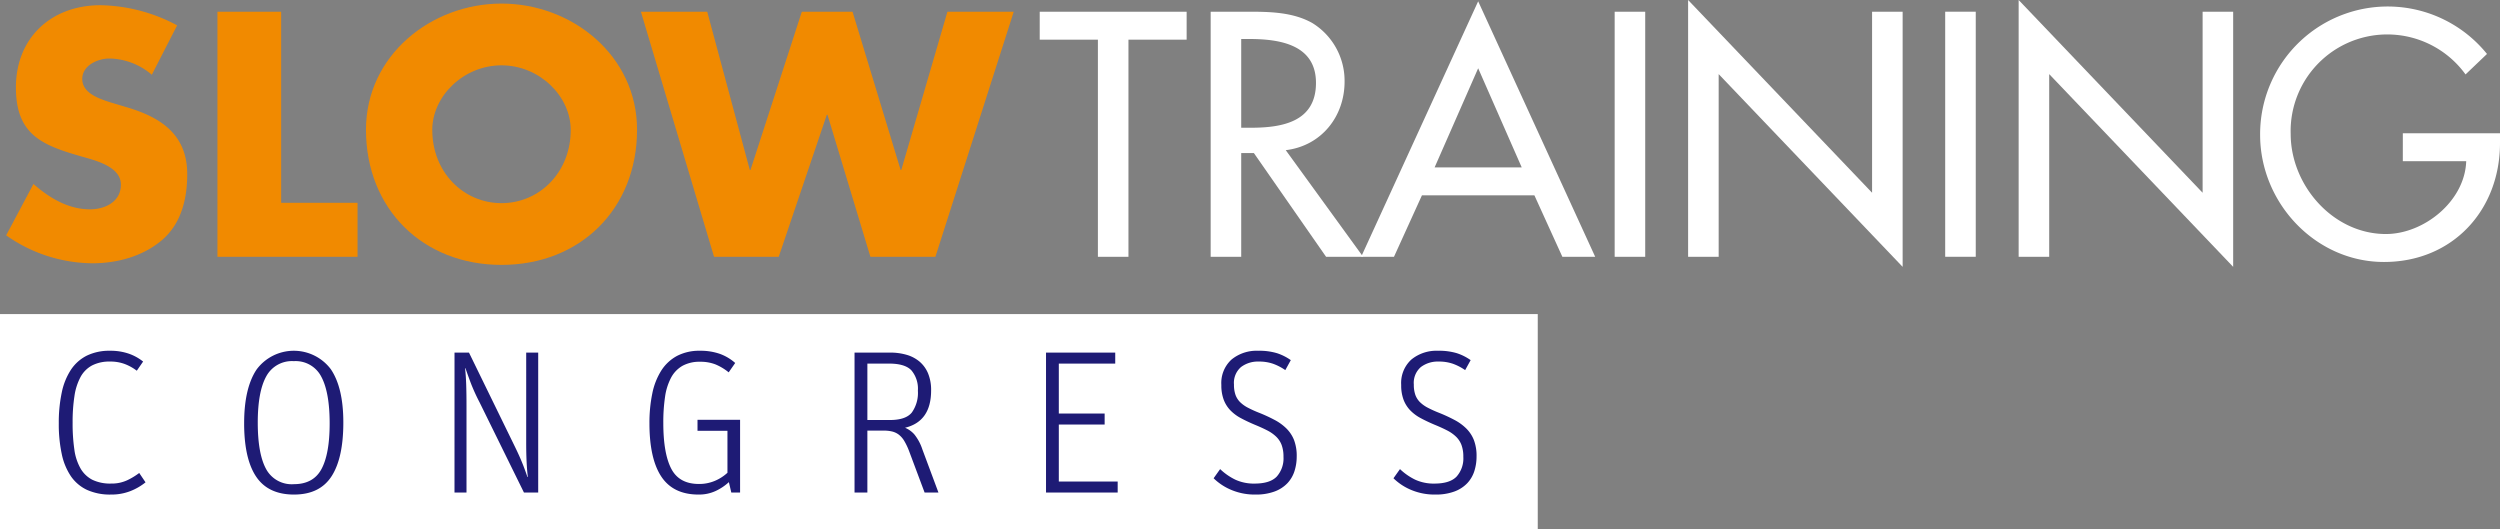 <svg xmlns="http://www.w3.org/2000/svg" width="541.754" height="114.679" viewBox="0 0 541.754 114.679">
  <rect x="0" y="0" width="541.754" height="114.679" fill="#808080" stroke="none"/>
  <g id="logo_congress" transform="translate(-2322.527 -303.392)">
    <g id="Grupo_209" data-name="Grupo 209">
      <path id="Trazado_2935" data-name="Trazado 2935" d="M2355.424,319.592a14.527,14.527,0,0,0-9.156-3.522c-2.536,0-5.917,1.479-5.917,4.437,0,3.1,3.733,4.3,6.128,5.072l3.521,1.056c7.4,2.184,13.1,5.917,13.1,14.51,0,5.282-1.269,10.706-5.5,14.3-4.155,3.522-9.719,5-15.072,5a32.775,32.775,0,0,1-18.666-6.057l5.917-11.129c3.451,3.029,7.536,5.494,12.255,5.494,3.24,0,6.692-1.62,6.692-5.354,0-3.873-5.424-5.211-8.382-6.057-8.664-2.465-14.369-4.719-14.369-15,0-10.776,7.678-17.82,18.313-17.82a36.318,36.318,0,0,1,16.623,4.367Z" fill="#f18a00"/>
      <path id="Trazado_2936" data-name="Trazado 2936" d="M2383.455,347.343h16.552v11.692h-30.358V305.928h13.806Z" fill="#f18a00"/>
      <path id="Trazado_2937" data-name="Trazado 2937" d="M2460.578,331.495c0,17.186-12.326,29.3-29.371,29.3s-29.372-12.115-29.372-29.3c0-16.059,14.087-27.328,29.372-27.328S2460.578,315.436,2460.578,331.495Zm-44.374.07c0,9.157,6.762,15.849,15,15.849s15-6.692,15-15.849c0-7.325-6.761-14.016-15-14.016S2416.2,324.24,2416.2,331.565Z" fill="#f18a00"/>
      <path id="Trazado_2938" data-name="Trazado 2938" d="M2485.015,340.229h.141l11.129-34.3h10.987l10.425,34.3h.14l10-34.3h14.369l-16.975,53.107h-14.087l-9.3-30.78h-.141l-10.424,30.78h-14.017l-15.848-53.107h14.369Z" fill="#f18a00"/>
      <path id="Trazado_2939" data-name="Trazado 2939" d="M2567.065,359.035h-6.621v-47.05h-12.608v-6.057h31.837v6.057h-12.608Z" fill="#fff"/>
      <path id="Trazado_2940" data-name="Trazado 2940" d="M2617.916,359.035h-8.029l-15.637-22.469H2591.5v22.469h-6.62V305.928h8.029c4.719,0,9.791.07,14.017,2.465a14.7,14.7,0,0,1,6.973,12.678c0,7.607-5.071,13.946-12.749,14.862ZM2591.5,331.073h2.114c6.761,0,14.087-1.268,14.087-9.72,0-8.311-7.889-9.509-14.439-9.509H2591.5Z" fill="#fff"/>
      <path id="Trazado_2941" data-name="Trazado 2941" d="M2630.663,345.723l-6.057,13.312h-7.114l25.356-55.361,25.357,55.361h-7.114l-6.057-13.312Zm12.185-27.54-9.438,21.483h18.877Z" fill="#fff"/>
      <path id="Trazado_2942" data-name="Trazado 2942" d="M2679.048,359.035h-6.621V305.928h6.621Z" fill="#fff"/>
      <path id="Trazado_2943" data-name="Trazado 2943" d="M2688.344,303.392l39.866,41.768V305.928h6.621v55.291l-39.866-41.768v39.584h-6.621Z" fill="#fff"/>
      <path id="Trazado_2944" data-name="Trazado 2944" d="M2750.675,359.035h-6.621V305.928h6.621Z" fill="#fff"/>
      <path id="Trazado_2945" data-name="Trazado 2945" d="M2759.971,303.392l39.866,41.768V305.928h6.621v55.291l-39.866-41.768v39.584h-6.621Z" fill="#fff"/>
      <path id="Trazado_2946" data-name="Trazado 2946" d="M2864.281,332.27v2.113c0,14.58-10.283,25.779-25.145,25.779s-26.836-12.819-26.836-27.54a27.649,27.649,0,0,1,49.163-17.538l-4.648,4.437a20.939,20.939,0,0,0-37.894,12.89c0,11.129,9.157,21.693,20.637,21.693,8.241,0,17.116-7.113,17.4-15.777h-13.735V332.27Z" fill="#fff"/>
    </g>
    <rect id="Rectángulo_59" data-name="Rectángulo 59" width="333.233" height="46.617" transform="translate(2322.527 371.454)" fill="#fff"/>
    <g id="Grupo_210" data-name="Grupo 210">
      <path id="Trazado_2947" data-name="Trazado 2947" d="M2346.564,410.563a12.027,12.027,0,0,1-5.186-1.015,8.7,8.7,0,0,1-3.487-2.957,13.511,13.511,0,0,1-1.986-4.833,30.9,30.9,0,0,1-.64-6.643,31.292,31.292,0,0,1,.64-6.642,14.245,14.245,0,0,1,1.986-4.944,8.956,8.956,0,0,1,3.442-3.067,11.106,11.106,0,0,1,5.054-1.059,12.122,12.122,0,0,1,4.017.618,10.464,10.464,0,0,1,3.134,1.721l-1.369,1.986a10.389,10.389,0,0,0-2.56-1.435,8.821,8.821,0,0,0-3.222-.551,8.207,8.207,0,0,0-3.906.839,6.17,6.17,0,0,0-2.494,2.493,12.506,12.506,0,0,0-1.323,4.127,36.725,36.725,0,0,0-.4,5.782,39.228,39.228,0,0,0,.376,5.826,11.3,11.3,0,0,0,1.345,4.105,6.29,6.29,0,0,0,2.56,2.449,8.855,8.855,0,0,0,4.061.817,7.96,7.96,0,0,0,3.465-.706,14.6,14.6,0,0,0,2.626-1.589l1.368,2.03a12.561,12.561,0,0,1-3.288,1.9A11.272,11.272,0,0,1,2346.564,410.563Z" fill="#1e1b75"/>
      <path id="Trazado_2948" data-name="Trazado 2948" d="M2386.243,410.563q-5.605,0-8.209-3.884t-2.6-11.564q0-7.635,2.714-11.674a10.042,10.042,0,0,1,16.066-.044q2.715,4,2.714,11.542,0,7.724-2.56,11.674T2386.243,410.563Zm-.044-2.25q4.237,0,6-3.289t1.765-9.864q0-6.753-1.809-10.13a6.242,6.242,0,0,0-5.959-3.376,6.309,6.309,0,0,0-5.98,3.31q-1.833,3.311-1.832,10.019T2380.174,405A6.294,6.294,0,0,0,2386.2,408.313Z" fill="#1e1b75"/>
      <path id="Trazado_2949" data-name="Trazado 2949" d="M2421.022,379.8h3.134l9.975,20.435q.97,1.988,1.589,3.531t1.1,3h.088q-.177-1.545-.265-3.31t-.088-4.061V379.8h2.6v30.322h-3.09l-9.621-19.553a41.974,41.974,0,0,1-1.921-4.237q-.641-1.721-1.125-3.134h-.088q.175,1.547.243,3.553t.065,4.657v18.714h-2.6Z" fill="#1e1b75"/>
      <path id="Trazado_2950" data-name="Trazado 2950" d="M2480.475,407.871a11.242,11.242,0,0,1-2.869,1.92,8.569,8.569,0,0,1-3.707.772q-5.473,0-8.055-3.884t-2.582-11.564a31.127,31.127,0,0,1,.617-6.444,14.713,14.713,0,0,1,1.943-4.965,9.248,9.248,0,0,1,3.4-3.178,10.426,10.426,0,0,1,5.032-1.125,12.593,12.593,0,0,1,4.237.661,10.231,10.231,0,0,1,3.354,1.987l-1.412,2.03a11.5,11.5,0,0,0-2.913-1.743,8.934,8.934,0,0,0-3.266-.552,7.645,7.645,0,0,0-3.84.883,6.439,6.439,0,0,0-2.472,2.582,12.632,12.632,0,0,0-1.3,4.149,37.541,37.541,0,0,0-.375,5.627q0,6.621,1.721,9.931t6,3.311a8.691,8.691,0,0,0,3.421-.663,9.4,9.4,0,0,0,2.758-1.765v-9.092h-6.488v-2.384h9.225v15.757H2481Z" fill="#1e1b75"/>
      <path id="Trazado_2951" data-name="Trazado 2951" d="M2507.707,379.8h7.724a12.528,12.528,0,0,1,3.575.485,7.634,7.634,0,0,1,2.8,1.479,6.775,6.775,0,0,1,1.832,2.538,9.392,9.392,0,0,1,.662,3.707q0,6.709-5.65,8.077a5.487,5.487,0,0,1,2.009,1.435,10.261,10.261,0,0,1,1.743,3.244l3.487,9.357h-3l-3.354-8.96a13.882,13.882,0,0,0-1.059-2.229,4.864,4.864,0,0,0-1.17-1.346,3.945,3.945,0,0,0-1.434-.684,7.723,7.723,0,0,0-1.854-.2h-3.531v13.417h-2.781Zm7.68,14.609q3.4,0,4.723-1.611a7.322,7.322,0,0,0,1.324-4.744,6.194,6.194,0,0,0-1.391-4.392q-1.389-1.479-4.833-1.479h-4.722v12.226Z" fill="#1e1b75"/>
      <path id="Trazado_2952" data-name="Trazado 2952" d="M2549.2,379.8H2564.2v2.383h-12.226V393h9.93v2.383h-9.93v12.359h12.755v2.383H2549.2Z" fill="#1e1b75"/>
      <path id="Trazado_2953" data-name="Trazado 2953" d="M2594.569,410.563a13.036,13.036,0,0,1-5.186-.993,12.155,12.155,0,0,1-3.863-2.537l1.413-1.987a12.849,12.849,0,0,0,3.31,2.3,9.566,9.566,0,0,0,4.149.839q3.354,0,4.811-1.523a5.91,5.91,0,0,0,1.457-4.259,7.292,7.292,0,0,0-.4-2.582,4.979,4.979,0,0,0-1.192-1.81,8.058,8.058,0,0,0-1.965-1.368q-1.169-.6-2.669-1.214-1.678-.705-3.024-1.434a9.1,9.1,0,0,1-2.273-1.7,6.794,6.794,0,0,1-1.434-2.295,8.872,8.872,0,0,1-.508-3.178,6.878,6.878,0,0,1,2.207-5.518,8.559,8.559,0,0,1,5.782-1.9,13.3,13.3,0,0,1,4.083.529,11.151,11.151,0,0,1,2.979,1.5l-1.192,2.163a11.508,11.508,0,0,0-2.626-1.368,9.146,9.146,0,0,0-3.112-.486,6.073,6.073,0,0,0-3.862,1.192,4.522,4.522,0,0,0-1.522,3.8,6.518,6.518,0,0,0,.331,2.229,4.234,4.234,0,0,0,.992,1.567,7.065,7.065,0,0,0,1.7,1.214,24.176,24.176,0,0,0,2.494,1.125,34.235,34.235,0,0,1,3.332,1.545,10.765,10.765,0,0,1,2.538,1.854,7.351,7.351,0,0,1,1.633,2.494,9.621,9.621,0,0,1,.574,3.553,10.251,10.251,0,0,1-.486,3.178,6.875,6.875,0,0,1-1.544,2.626,7.4,7.4,0,0,1-2.781,1.787A11.565,11.565,0,0,1,2594.569,410.563Z" fill="#1e1b75"/>
      <path id="Trazado_2954" data-name="Trazado 2954" d="M2633.541,410.563a13.039,13.039,0,0,1-5.186-.993,12.163,12.163,0,0,1-3.862-2.537l1.413-1.987a12.854,12.854,0,0,0,3.31,2.3,9.565,9.565,0,0,0,4.149.839q3.354,0,4.811-1.523a5.911,5.911,0,0,0,1.456-4.259,7.275,7.275,0,0,0-.4-2.582,4.983,4.983,0,0,0-1.192-1.81,8.054,8.054,0,0,0-1.964-1.368q-1.17-.6-2.67-1.214-1.677-.705-3.023-1.434a9.1,9.1,0,0,1-2.274-1.7,6.829,6.829,0,0,1-1.434-2.295,8.877,8.877,0,0,1-.508-3.178,6.881,6.881,0,0,1,2.207-5.518,8.562,8.562,0,0,1,5.782-1.9,13.3,13.3,0,0,1,4.083.529,11.118,11.118,0,0,1,2.979,1.5l-1.191,2.163a11.494,11.494,0,0,0-2.627-1.368,9.149,9.149,0,0,0-3.112-.486,6.073,6.073,0,0,0-3.861,1.192,4.523,4.523,0,0,0-1.523,3.8,6.548,6.548,0,0,0,.331,2.229,4.239,4.239,0,0,0,.993,1.567,7.063,7.063,0,0,0,1.7,1.214,24.374,24.374,0,0,0,2.494,1.125,34.181,34.181,0,0,1,3.332,1.545,10.768,10.768,0,0,1,2.538,1.854,7.337,7.337,0,0,1,1.633,2.494,9.6,9.6,0,0,1,.574,3.553,10.28,10.28,0,0,1-.485,3.178,6.893,6.893,0,0,1-1.545,2.626,7.38,7.38,0,0,1-2.781,1.787A11.561,11.561,0,0,1,2633.541,410.563Z" fill="#1e1b75"/>
    </g>
  </g>
</svg>
